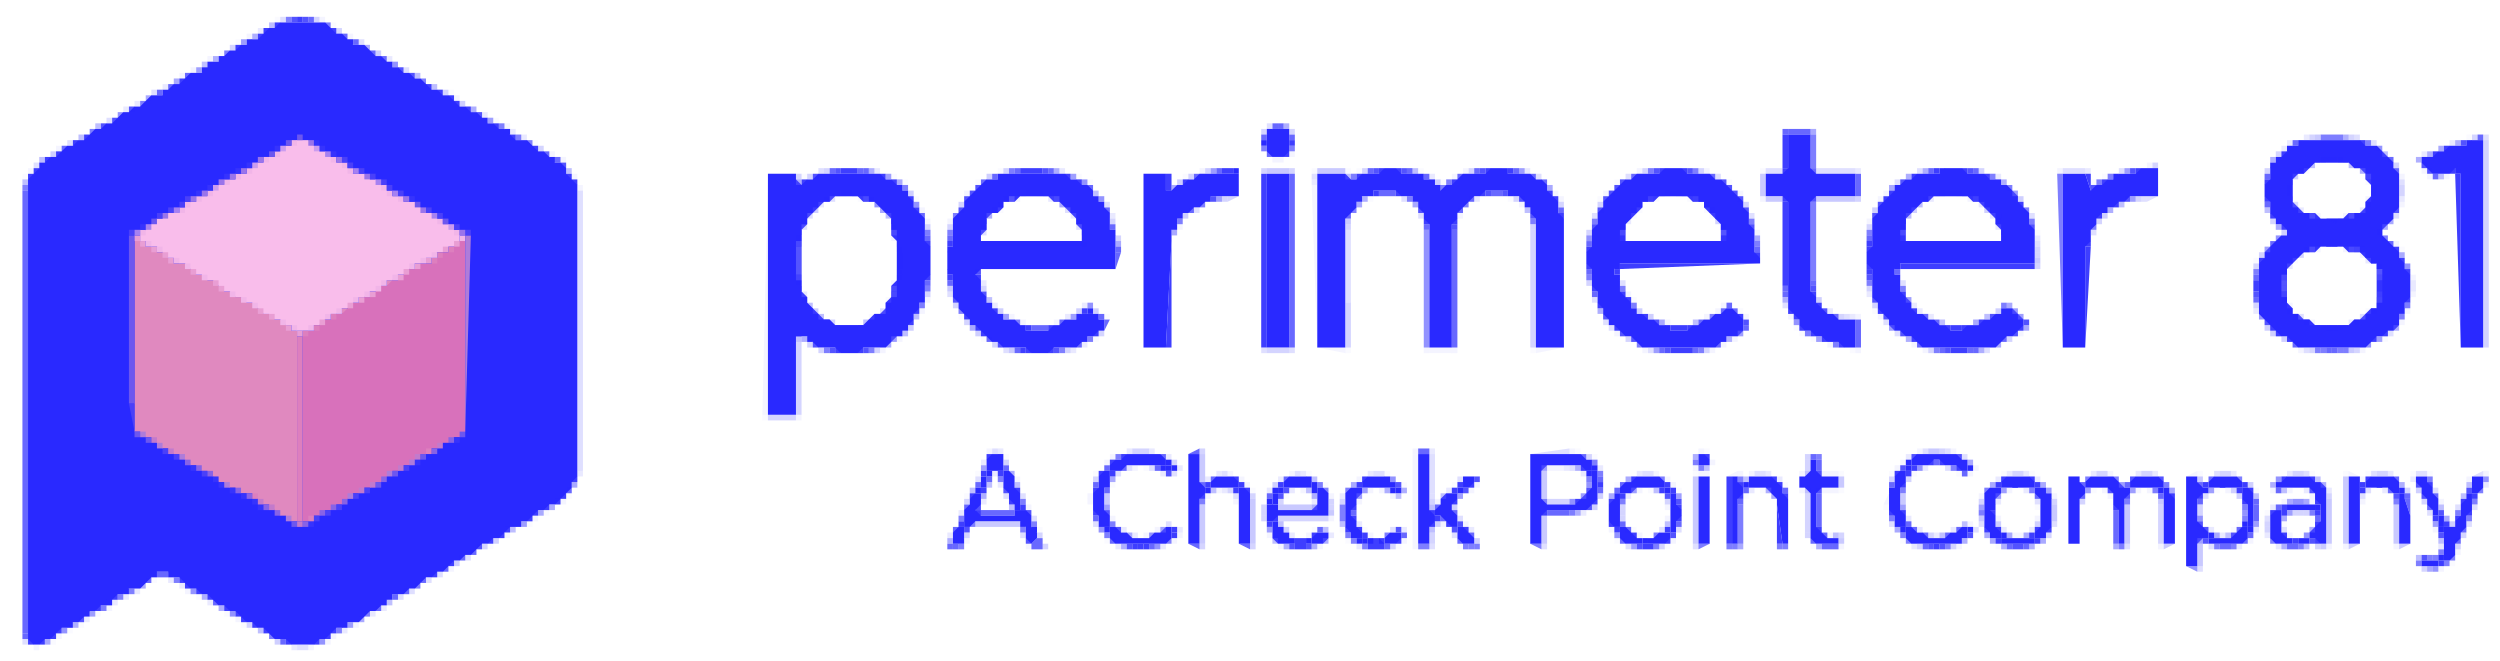 <svg version="1.2" xmlns="http://www.w3.org/2000/svg" viewBox="0 0 446 118" width="446" height="118">
	<title>Perimeter81_01T-Single-Page-482</title>
	<style>
		.s0 { fill: #2929ff } 
		.s1 { opacity: .9;fill: #2929ff } 
		.s2 { opacity: .1;fill: #9494ff } 
		.s3 { opacity: .7;fill: #2929ff } 
		.s4 { opacity: .4;fill: #9494ff } 
		.s5 { opacity: .3;fill: #9494ff } 
		.s6 { opacity: .6;fill: #2929ff } 
		.s7 { opacity: .8;fill: #2929ff } 
		.s8 { opacity: 1;fill: #2929ff } 
		.s9 { opacity: .2;fill: #9494ff } 
		.s10 { opacity: .1;fill: #c9c9ff } 
		.s11 { opacity: .5;fill: #2929ff } 
		.s12 { opacity: .4;fill: #5e5eff } 
		.s13 { opacity: .5;fill: #5e5eff } 
		.s14 { opacity: .6;fill: #5e5eff } 
		.s15 { opacity: .4;fill: #2929ff } 
		.s16 { opacity: .2;fill: #c9c9ff } 
		.s17 { opacity: .3;fill: #2929ff } 
		.s18 { opacity: .3;fill: #5e5eff } 
		.s19 { opacity: .2;fill: #2929ff } 
		.s20 { opacity: .1;fill: #2929ff } 
		.s21 { fill: #e089bf } 
		.s22 { fill: #f9bdeb } 
		.s23 { fill: #d871bb } 
		.s24 { opacity: .5;fill: #9494ff } 
		.s25 { fill: #f1b5e8 } 
		.s26 { fill: #6c57ef } 
		.s27 { fill: #dd7fbe } 
		.s28 { fill: #ae7cda } 
		.s29 { fill: #4a40f9 } 
		.s30 { fill: #3633fd } 
		.s31 { fill: #e99ed4 } 
		.s32 { fill: #8863e6 } 
		.s33 { fill: #9a74ea } 
		.s34 { fill: #c27acc } 
		.s35 { fill: #a681f1 } 
		.s36 { fill: #cb9cef } 
	</style>
	<g id="Background">
		<path id="Path 0" class="s0" d="m49 5l1-1h1 1 1 1 1 1 1 1l1 1 1 1h1l1 1 1 1h1 1l1 1 1 1h1l1 1 1 1h1l1 1h1l1 1h1l1 1 1 1h1l1 1h1l1 1 1 1h1l1 1h1l1 1 1 1h1l1 1h1l1 1 1 1h1 1l1 1 1 1h1l1 1 1 1h1l1 1v1l1 1 1 1v1 50 1l-1 1v1l-1 1-1 1-1 1h-1l-1 1h-1l-1 1-1 1h-1l-1 1h-1l-1 1-1 1h-1l-1 1h-1l-1 1-1 1h-1l-1 1h-1l-1 1-1 1h-1l-1 1h-1l-1 1-1 1h-1l-1 1h-1-1l-1 1-1 1-1 1h-1l-1 1-1 1h-1-1l-1 1h-1l-1 1-1 1h-1l-1 1h-1-2-1l-1-1h-1-1l-1-1-1-1h-1l-1-1h-1l-1-1-1-1h-1l-1-1h-1l-1-1-1-1h-1l-1-1h-1l-1-1-1-1h-1l-1-1h-2l-1 1-1 1-1 1h-1-1l-1 1h-1l-1 1-1 1h-1l-1 1h-1l-1 1-1 1h-1l-1 1h-1l-1 1-1 1h-1l-1 1h-1l-1-1v-1-79-1-1l1-1 1-1v-1h1l1-1h1l1-1 1-1h1l1-1h1l1-1 1-1h1l1-1h1l1-1 1-1h1l1-1h1l1-1 1-1h1 1l1-1 1-1h1l1-1 1-1h1 1l1-1v-1h1 1l1-1 1-1h1l1-1h1l1-1h1l1-1 1-1zm391 21l1-1h1 1v37h-4v-31l-1-1-1 1h-1-1-1l-1-1-1-1v-1h1 1l1-1h1l1-1h1 1zm-9 60v-1h2v1l1 1v1l1 1v1 1 1h-1v-1l-1-1v-1l-1-1v-1zm10 0v-1h2v1 1l-1 1h-1v-1zm-1 3v-1h1v1 1 1l-1 1v1 1l-1 1v1l-1 1v1 1l-1 1h-1v-1-1-1-1-1-1h1 1v-1l1-1v-1-1zm-5 4v-1h1v1 1h-1zm-3 8v-1h1 1 1v1h-1-1z"/>
		<path id="Path 1" fill-rule="evenodd" class="s1" d="m53 3h1v1h-1zm-6 2h1v1h-1zm-5 3h1v1h-1zm34 7h1v1h-1zm2 1h1v1h-1zm2 1h1v1h-1zm1 1h1v1h-1zm-66 6h1v1h-1zm-2 1h1v1h-1zm82 1h1v1h-1zm341 0h1v1h-1zm-426 1h1v1h-1zm424 0h1v1h-1zm-428 3h1v1h-1zm-1 1h1v1h-1zm434 31l-1-31h1zm-337-30h1v1h-1zm331 54h1v1h-1zm8 2h1v1h-1zm-5 5h1v1h-1z"/>
		<path id="Path 2" class="s2" d="m436 31h1v1h-1zm7 53h1v1h-1zm-343 5h1v1h-1zm334 5h1v1h-1zm-344 1h1v1h-1zm-57 10h1v1h-1zm-14 3h1v1h-1zm44 3h1v1h-1zm-53 2h1v1h-1zm49 0h1v1h-1zm-1 1h1v1h-1zm-3 1h1v1h-1z"/>
		<path id="Path 3" class="s3" d="m66 9h1v1h-1zm2 1h1v1h-1zm-38 5h1v1h-1zm-2 1h1v1h-1zm-17 10h1v1h-1zm423 5h1v1h-1zm-430 82v-79h1v79zm430-25h1v1h-1zm-406 15v-1h2v1z"/>
		<path id="Path 4" class="s4" d="m56 3h1v1h-1zm385 21h1v1h-1zm2 38v-37h1v37zm-357 35h1v1h-1zm352 0h1v1h-1zm-394 14h1v1h-1z"/>
		<path id="Path 5" class="s5" d="m103 84v-50h1v50zm328 1v-1h2v1zm10 0l2-1v1zm-8 6h1v1h-1zm-360 14h1v1h-1zm-2 1h1v1h-1zm-67 8h1v1h-1zm49 2v-1h2v1z"/>
		<path id="Path 6" class="s6" d="m58 4h1v1h-1zm-18 5h1v1h-1zm-15 9h1v1h-1zm67 6h1v1h-1zm2 1h1v1h-1zm-90 8h1v1h-1zm434 58h1v1h-1zm-3 7h1v1h-1zm-1 1h1v1h-1zm-3 1h1v1h-1zm-400 3h1v1h-1zm-8 2h1v1h-1zm-2 1h1v1h-1z"/>
		<path id="Path 7" class="s7" d="m52 3h1v1h-1zm2 0h1v1h-1zm17 9h1v1h-1zm2 1h1v1h-1zm-50 6h1v1h-1zm62 1h1v1h-1zm-65 1h1v1h-1zm-2 1h1v1h-1zm421 3h1v1h-1zm-339 4h1v1h-1zm340 58h1v1h-1zm-5 4h1v1h-1zm0 4h1v1h-1zm-3 4h1v1h-1z"/>
		<path id="Path 8" class="s1" d="m59 5h1v1h-1zm-13 1h1v1h-1zm-14 8h1v1h-1zm51 5h1v1h-1zm8 5h1v1h-1zm10 7h1v1h-1zm338 58h1v1h-1zm-5 3h1v1h-1zm4 0h1v1h-1zm-3 8h1v1h-1z"/>
		<path id="Path 9" class="s8" d="m44 7h1v1h-1zm18 0h1v1h-1zm-23 3h1v1h-1zm30 1h1v1h-1zm-33 1h1v1h-1zm-7 4h1v1h-1zm57 5h1v1h-1zm4 2h1v1h-1zm350 2h1v1h-1zm-342 3h1v1h-1zm337 66h1v1h-1zm0 5h1v1h-1z"/>
		<path id="Path 10" class="s9" d="m103 84h1v1h-1zm327 1h1v1h-1zm13 1h1v1h-1zm-8 11h1v1h-1zm-405 6h1v1h-1zm2 1h1v1h-1zm-8 1h1v1h-1zm-2 1h1v1h-1zm-2 1h1v1h-1zm48 1h1v1h-1zm-2 1h1v1h-1zm-5 3h1v1h-1zm-9 3h1v1h-1z"/>
		<path id="Path 11" class="s3" d="m55 3h1v1h-1zm8 4h1v1h-1zm-30 6h1v1h-1zm409 11h1v1h-1zm-345 3h1v1h-1zm2 1h1v1h-1zm-29 78h1v1h-1zm-66 7h1v1h-1z"/>
		<path id="Path 12" class="s2" d="m57 3h1v1h-1zm375 27h1v1h-1zm-337 62h1v1h-1zm343 6h1v1h-1zm-358 3h1v1h-1zm355 0h1v1h-1zm-393 9h1v1h-1zm-36 5h1v1h-1z"/>
		<path id="Path 13" class="s10" d="m49 3h1v1h-1zm-45 28h1v1h-1zm97 57h1v1h-1zm-7 5h1v1h-1zm-7 4h1v1h-1zm350 3h1v1h-1zm-402 6h1v1h-1zm-18 3h1v1h-1zm-3 2h1v1h-1zm29 0h1v1h-1z"/>
		<path id="Path 14" class="s6" d="m51 3h1v1h-1zm38 19h1v1h-1zm344 63h1v1h-1zm8 4h1v1h-1zm-1 3h1v1h-1zm-7 7h1v1h-1zm3 1h1v1h-1zm-418 8h1v1h-1zm42 4h1v1h-1z"/>
		<path id="Path 15" class="s5" d="m50 3h1v1h-1zm393 21h1v1h-1zm-2 66h1v1h-1zm-1 3h1v1h-1zm-357 6h1v1h-1zm-5 3h1v1h-1zm-2 1h1v1h-1z"/>
		<path id="Path 16" class="s1" d="m49 4h1v1h-1zm39 18h1v1h-1zm-80 6h1v1h-1z"/>
		<path id="Path 17" class="s3" d="m61 6h1v1h-1zm-11 108h1v1h-1z"/>
		<path id="Path 18" class="s11" d="m443 85h1v1h-1zm-9 16h1v1h-1zm-400 4h1v1h-1zm7 4h1v1h-1zm-30 3h1v1h-1zm46 2h1v1h-1z"/>
		<path id="Path 19" class="s12" d="m435 31h1v1h-1zm-431 1h1v1h-1zm436 54h1v1h-1zm-5 4h1v1h-1zm-344 4h1v1h-1zm344 2h1v1h-1zm-389 16h1v1h-1z"/>
		<path id="Path 20" class="s13" d="m45 6h1v1h-1zm-7 4h1v1h-1zm400 15h1v1h-1zm-5 2h1v1h-1zm-335 63h1v1h-1zm-62 16h1v1h-1zm3 2h1v1h-1zm-26 3h1v1h-1z"/>
		<path id="Path 21" class="s14" d="m43 7h1v1h-1zm-8 5h1v1h-1zm52 9h1v1h-1zm6 72h1v1h-1zm341 0h1v1h-1zm-418 16h1v1h-1zm46 2h1v1h-1z"/>
		<path id="Path 22" class="s10" d="m97 91h1v1h-1zm-70 12h1v1h-1zm13 6h1v1h-1zm-28 3h1v1h-1zm-3 2h1v1h-1z"/>
		<path id="Path 23" class="s15" d="m102 86h1v1h-1zm-6 5h1v1h-1zm337 10h1v1h-1zm-425 13h1v1h-1z"/>
		<path id="Path 24" class="s4" d="m79 16h1v1h-1z"/>
		<path id="Path 25" class="s16" d="m433 31h1v1h-1z"/>
		<path id="Path 26" class="s17" d="m69 107h1v1h-1z"/>
		<path id="Path 27" class="s18" d="m431 87h1v1h-1zm-343 9h1v1h-1zm-7 4h1v1h-1zm-32 14h1v1h-1z"/>
		<path id="Path 28" class="s19" d="m432 89h1v1h-1zm7 6h1v1h-1zm-7 6h1v1h-1z"/>
		<path id="Path 29" class="s18" d="m437 93h1v1h-1z"/>
		<path id="Path 30" class="s20" d="m37 107h1v1h-1zm-22 3h1v1h-1z"/>
		<path id="Path 31" fill-rule="evenodd" class="s0" d="m226 24l1-1h3v4l-1 1h-2l-1-1zm93 6v-6h4v6l1 1h7v4h-7l-1 1v16l1 1v1l2 2h1l1 1h3v5h-2l-1-1h-2l-1-1h-1l-1-1h-1l-1-1v-1l-2-2v-19l-1-1h-3v-4h3zm91-4l1-1h10l1 1h2l3 3v1l1 1v6l-1 1v1l-2 2v1l3 3v1l1 1v1l1 1v4l-1 1v1l-1 1v2l-1 1h-1l-1 1h-1l-2 2h-12l-2-2h-1l-4-4v-9l1-1v-1l3-3h1v-1l-1-1h-1v-1l-1-1v-2l-1-1v-2l1-1v-2l1-1v-1h1l2-2zm1 5h-1l-1 1v4l2 2h2l1 1h4l1-1h2l1-1v-1l1-1v-2l-1-1v-1l-1-1h-1l-1-1h-6zm0 14l-3 3v6l1 1v1h1l1 1h1l1 1h6l1-1h1l2-2h1v-8h-1l-2-2h-2l-1-1h-4l-1 1zm-165-14l1-1h2l1 1h3l1 1h1l2 2 1-1h1l2-2h4l1-1h2l1 1h4l1 1h1l1 1v1l2 2v2l1 1v23h-5v-23l-1-1v-1l-2-2h-1l-1-1h-4l-1 1h-1l-3 3v1l-1 1v22h-4v-22l-1-1v-1l-1-1v-1l-1-1h-2l-1-1h-4l-1 1h-1l-1 1v1l-2 2v23h-5v-31h5l1 1h1l1-1zm50 0l1-1h3l1 1h4l1 1h1l4 4v1l1 1v2l1 1v4l1 1v1h-25l-1 1v1l1 1v2l2 2v1l1 1h1l1 1h1l1 1h1l1 1h3l1-1h1l1-1h1l1-1h1l1-1h1l2 2v2l-1 1h-2l-2 2h-13l-2-2h-1l-2-2h-1v-1l-1-1v-1l-1-1v-2l-1-1v-3l-1-1v-2l1-1v-3l1-1v-2l1-1v-1l4-4h1l1-1zm-3 5v1l-3 3v3h17v-3l-3-3v-1h-2l-1-1h-5l-1 1zm53-5l1-1h3l1 1h3l1 1h1l1 1h1l2 2v1l2 2v2l1 1v6h-24l-1 1v1l1 1v2l2 2v1l1 1h1l1 1h1l1 1h1l1 1h2l1-1h2l1-1h1l1-1h1l1-1h1l2 2v1l-2 2h-1l-2 2h-13l-2-2h-1l-1-1h-1l-1-1v-1l-2-2v-1l-1-1v-5l-1-1v-2l1-1v-5l1-1v-1l3-3v-1h1l1-1h1l1-1zm-3 5l-3 3v4h17v-2l-1-1v-1l-3-3h-1l-1-1h-6l-1 1zm38-5l1-1h3v5h-5l-1 1h-1l-1 1h-1l-2 2v1l-1 1v2l-1 1v18h-4v-31h4l1 3 1-1h1l1-1h1l1-1zm-244 43v-43h5v1l1 1 1-1h1l1-1h11l1 1h1l1 1h1v1l2 2v1l2 2v4l1 1v5l-1 1v3l-1 1v1l-1 1v1l-1 1v1h-1l-3 3h-4l-1 1h-3l-1-1h-3l-2-2h-2v14zm10-38l-3 3v1l-1 1v11l1 1v1l3 3h1l1 1h5l2-2h1l1-1v-1l1-1v-2l1-1v-7l-1-1v-3l-3-3h-2l-1-1h-4l-1 1zm31-4l1-1h11l1 1h1l1 1h1l1 1v1l1 1h1v1l1 1v3l1 1v6h-24l-1 1 1 1v2l1 1v1l3 3h2l2 2h4l1-1h1l1-1h2l1-1h2l1 1h1v2h-1l-1 1h-1l-2 2h-4l-1 1h-3l-1-1h-4l-1-1h-1l-3-3h-1v-1l-2-2v-1l-1-1v-4l-1-1v-3l1-1v-5l2-2v-1l4-4zm1 4v1l-1 1h-1l-1 1v2l-1 1v1h18v-2l-1-1v-1l-3-3h-1l-1-1h-5l-1 1zm25 26v-31h4v3h1l1-1h1l1-1h1l1-1h7v4h-5l-2 2h-1l-1 1h-1l-1 1v1l-1 1v2l-1 19zm22 0v-31h4v31zm-50 20l1-1h1l1 1v2h-3zm24 0l1-1h6l1 1v1h-7l-1 1h-2v-1l1-1zm12 15v-16h2v5l1 1v1l-1 1v8zm41 0v-16h2v10l1 1v1l-1 1v3zm20 0v-16h9l1 1h1v2h-1l-1-1h-6l-1 1v5l1 1h5l3-3v-3h1v5l-2 2h-7l-1 1v5zm30-16h1l1 1v1h-2zm38 1l1-1h7l1 1h1v2h-1l-1-1h-2l-1-1h-1l-1 1h-3zm-18 2v-2h1v2l1 1h3v2h-3l-1 1v6l2 2h2v1h-4l-1-1v-8l-1-1h-1v-2h1zm-115-1h1v1h-1zm132 0h1v1h-1zm-161 1h1l1 1v2l1 1v3h-1v-1l-1-1v-1l-1-1zm17 1l1-1h1v2l-1 1v4l1 1v2h-2v-2l-1-1v-3l1-1zm142 0l1-1h1v2l-1 1v4l1 1v2h-2v-2l-1-1v-3l1-1zm-163 0h1v2h-1zm41 1l1-1h3l1 1v1h-5zm13 0l1-1h3l1 1v1h-5zm14 0l1-1h3l1 1h1v1h-6zm18-1h2v1l-1 1h-1zm30 1l1-1h4l1 1v1h-5l-1 1h-2v-1l1-1zm12 11v-12h2v12zm6 0v-12h1v1l1 1v1l-1 1v8zm3-12h4l2 2v1l1 1v8h-1l-1-7v-1l-2-2h-3zm45 1l1-1h4l1 1v1h-6zm12 11v-12h2v1l1 1v1l-1 1v8zm3-11l1-1h4l2 2h1v1l-1 1v8h-1v-6l-1-1v-2l-1-1h-4zm8 0l1-1h4l1 1v1h-6zm10 15v-16h2v1l1 1h1v1h-1l-1 1v4l2 2v1h-1l-1 1v4zm4-15l1-1h4l1 1v1h-6zm13 0l1-1h4l1 1h1l1 1v10h-1l-1-1h-1v-1l2-2v-3l-1-1v-1l-1-1h-6v-1zm12 11v-12h2v12zm3-11l1-1h4l1 1v2h-1l-1-1h-4zm-201 1h1l1 1v9h-2zm14 0h1l1 1v4h-9l-1 1h-1v-3h1l1 1h6l1-1zm-7 0h1v1h-1zm12 1l1-1h2v1l-1 1v1l-1 1v1l1 1v1l1 1v1h-2v-1l-1-1zm9-1h1v1h-1zm11 0h1v1h-1zm37 0h1v1h-1zm57 1l1-1h2v1l-1 1v1l-1 1 1 1v2l1 1v1h-2v-1l-1-1zm9 0v-1h2v1l1 1v5l-1 1v1h-2v-1l1-1v-5zm23-1h1v1l1 1v8h-2zm14 0h1l1 1v6h-1v-4l-1-1zm-227 2l1-1h1v2l-1 1 1 1h6l1-1h1l1 1v2l1 1v1l-1 1-1-1v-2l-1-1h-8l-1 1h-1v-3l1-1zm54-1h1v2h-1zm30 1l1-1h2v1l-1 1v1l1 1v2h-1l-2-2h-1v-1l1-1zm31 0v-1h1v6h-1l-1-1v-3zm10-1h1v2l1 1v1l-1 1v2h-1zm130 0h1v1l1 3v5h-2zm-20 3v-1h5v1zm-3 1l1-1h1v4l1 1h1v1h-3l-1-1zm-178 1h1v1l2 2h1v1h-3l-1-1zm-57 2l1-1h1v2l-1 1h-1zm28-1h1l1 1h1l1 1h3l1-1h1l1-1h1v2l-1 1h-9l-1-1zm62 0h1l2 2v1h-2l-1-1zm29 0h1l2 2h1v1h-3l-1-1zm51 0h1l1 1h1l1 1h3l1-1h1l1-1h1v2h-1l-1 1h-8l-1-1zm60 0h1v2l-1 1h-6v-1h4zm-166 2l1-1h2v1l-1 1h-2zm13 0l1-1h2v1l-1 1h-2zm48 0l1-1h2v1l-1 1h-3v-1zm-52 0h1v1h-1zm114 1v-1h6v1zm53 0v-1h2v1z"/>
		<path id="Path 32" class="s21" d="m24 72v-29h1l1 1h1l1 1h1l1 1 1 1h1 1l1 1 1 1h1l1 1h1l1 1 1 1h1l1 1h1l1 1h1l1 1 1 1h1l1 1h1l1 1 1 1h1v1 33h-1l-1-1h-1l-1-1-1-1h-1l-1-1-1-1h-1-1l-1-1h-1l-1-1h-1l-1-1-1-1h-1l-1-1h-1l-1-1-1-1h-1l-1-1h-1l-1-1-1-1h-1l-1-1h-1zm45-22h1v1h-1zm-8 5h1v1h-1z"/>
		<path id="Path 33" class="s22" d="m52 26l1-1h1 1l1 1 1 1h1l1 1 1 1h1l1 1 1 1h1 1l1 1h1l1 1 1 1 1 1h1l1 1h1 1l1 1 1 1h1l1 1 1 1h1l1 1 1 1v1l-1 1h-1l-1 1h-1l-1 1h-1l-1 1h-1l-1 1-1 1h-1l-1 1h-1l-1 1-1 1h-1l-1 1h-1l-1 1-1 1h-1l-1 1h-1l-1 1-1 1h-1l-1 1h-1-1l-1-1h-1l-1-1h-1l-1-1h-1l-1-1-1-1h-1l-1-1h-1l-1-1h-1l-1-1-1-1h-1l-1-1h-1l-1-1-1-1h-1l-1-1h-1l-1-1-1-1h-1l-1-1h-1v-1l1-1 1-1 1-1h1l1-1h1 1l1-1 1-1h1l1-1h1l1-1 1-1h1l1-1h1l1-1h1l1-1 1-1h1l1-1h1l1-1 1-1z"/>
		<path id="Path 34" class="s23" d="m81 44l1-1h1v34l-1 1h-1l-1 1h-1l-1 1h-1l-1 1h-1l-1 1-1 1h-1l-1 1h-1l-1 1-1 1h-1l-1 1h-1l-1 1h-1l-1 1-1 1h-1l-1 1h-1l-1 1h-1l-1 1h-1v-33l1-1h1l1-1 1-1h1l1-1h1l1-1 1-1h1l1-1h1l1-1 1-1h1l1-1h1l1-1 1-1h1l1-1h1 1l1-1 1-1h1z"/>
		<path id="Path 35" class="s1" d="m318 30v-6h1v6zm-88-5h1v1h-1zm-80 6v-1h3v1zm32 0v-1h4v1zm36 0v-1h2v1zm28-1h1v1h-1zm19 0h1v1h-1zm4 0h1v1h-1zm27 0h1v1h-1zm4 0h1v1h-1zm45 0h1v1h-1zm92 0h1v1h-1zm-229 4v-3h1v2 1zm165 0l-1-3h1v1 1zm-230-2h1v1h-1zm102 2h1v1h-1zm91 1h1v1h-1zm-18 16v-15h1v15zm42-15h1v1h-1zm-195 7h1v1h-1zm4 0h1v1h-1zm39 19l1-19v19zm125-19h1v1h-1zm-50 1h1v1h-1zm89 18v-18h1zm55-18h1v1h-1zm-114 1h1v1h-1zm90 1h1v1h-1zm25 0h1v1h-1zm-139 2v-1h25zm50 0v-1h24v1zm-51 0h1v1h-1zm45 0h1v1h-1zm-164 1h1v1h-1zm233 3v-2h1v2zm-113 0h1v1h-1zm1 1h1v1h-1zm34 1h1v1h-1zm17 1h1v1h-1zm-48 1h1v1h-1zm-110 2h1v1h-1zm4 0h1v1h-1zm111 1v-1h3v1zm50 0v-1h2v1zm-166 3h1v1h-1zm116 1v-1h4v1zm50 0v-1h3v1zm-172 18h1v1h-1zm165 2h1v1h-1zm-163 1h1v1h-1zm18 0h1v1h-1zm144 0h1v1h-1zm-120 1h1v1h-1zm23 0h1v1h-1zm65 12v-12h1v12zm8-12h1v1h-1zm-95 1h1v1h-1zm64 0h1v1h-1zm12 0h1v1h-1zm13 0h1v1h-1zm83 0h1v1h-1zm7 0h1v1h-1zm21 0h1v1h-1zm-240 1h1v1h-1zm78 0h1v1h-1zm39 0h1v1h-1zm103 0h1v1h-1zm-301 1h1v1h-1zm217 9v-7l1 7zm-222-6h1v1h-1zm79 0h1v1h-1zm165 0h1v1h-1zm16 0h1v1h-1zm85 0h1v1h-1zm-346 1h1v1h-1zm147 0h1v1h-1zm-70 1h1v1h-1zm71 1h1v1h-1zm82 0h1v1h-1zm-235 1h1v1h-1zm145 0h1v1h-1zm9 0h1v1h-1zm48 0h1v1h-1zm-60 2v-1h2v1 1h-2zm13 0l1-1h1l1 1v1h-3zm119-1h1v1h-1zm46 0h1v1h-1zm-207 1h1v1h-1zm2 0h1v1h-1zm89 1v-1h1 1v1zm52-1h1v1h-1zm-265 3h1v1h-1zm-3 2h1v1h-1zm-35 7h1v1h-1zm1 1h1v1h-1zm2 1h1v1h-1zm2 1h1v1h-1zm-38 1h1v1h-1zm-4 1h1v1h-1zm2 0h1v1h-1zm49 0h1v1h-1z"/>
		<path id="Path 36" fill-rule="evenodd" class="s2" d="m62 6h1v1h-1zm-28 6h1v1h-1zm-2 1h1v1h-1zm58 9h1v1h-1zm8 5h1v1h-1zm130 1h1v1h-1zm155 1h1v1h-1zm-169 1h1v1h-1zm78 0h1v1h-1zm12 0h1v1h-1zm63 0h1v1h-1zm-265 1h1v1h-1zm34 43l1-43v43zm123-43h1v1h-1zm-156 2h1v1h-1zm132 29l-1-29h1zm42-28h1v1h-1zm1 1h1v1h-1zm-18 3h1v1h-1zm-95 1h1v1h-1zm45 1h1v1h-1zm103 1h1v1h-1zm117 11h1v1h-1zm-265 1h1v1h-1zm264 2h1v1h-1zm-249 1h1v1h-1zm124 0h1v1h-1zm15 0h1v1h-1zm-131 1h1v1h-1zm240 0h1v1h-1zm-121 4h1v1h-1zm19 0h1v1h-1zm15 0h1v1h-1zm-101 2l-5-1h5zm15 0v-1h4v1zm19 0v-1h5zm31-1h1v1h-1zm38 0h1v1h-1zm78 0h1v1h-1zm-245 18h1v1h-1zm104 0h1v1h-1zm68 0h1v1h-1zm-150 1h1v1h-1zm54 16v-16h1v16zm87-15h1v1h-1zm-63 2v-1h3v1zm76-1h1v1h-1zm-133 1h1v1h-1zm11 0h1v1h-1zm73 1v-1h2v1zm5 0l2-1v1zm4-1h1v1h-1zm9 0h1v1h-1zm4 1v-1h3v1zm26-1h1v1h-1zm25 0h1v1h-1zm14 1l2-1v1zm29 0v-1l2 1zm-177 0h1v1h-1zm179 0h1v1h-1zm19 0h1v1h-1zm-218 1h1v1h-1zm-5 1h1v1h-1zm27 0h1v1h-1zm2 0h1v1h-1zm46 0h1v1h-1zm29 0h1v1h-1zm4 1v-1h3v1zm33-1h1v1h-1zm17 0h1v1h-1zm6 0h1v1h-1zm2 0h1v1h-1zm22 0h1v1h-1zm3 0h1v1h-1zm-171 1h1v1h-1zm99 2l1-2v2zm17-2h1v1h-1zm13 0h1v1h-1zm10 0h1v1h-1zm36 0h1v2h-1zm-218 1h1v1h-1zm48 0h1v1h-1zm14 0h1v1h-1zm41 1h1v1h-1zm-99 2h1v1h-1zm39 0h1v1h-1zm50 2h1v1h-1zm-61 1h1v1h-1zm7 0h1v1h-1zm93 0h1v1h-1zm-154 1h1v1h-1zm11 1h1v1h-1zm52 0h1v1h-1zm114 0h1v1h-1zm-145-66h5-1z"/>
		<path id="Path 37" fill-rule="evenodd" class="s3" d="m228 22h1v1h-1zm91 2v-1h4v1zm-94 0h1v1h-1zm5 0h1v1h-1zm-77 6h1v1h-1zm64 0h1v1h-1zm53 0h1v1h-1zm74 0h1v1h-1zm83 0h1v1h-1zm-250 1h1v1h-1zm36 0h1v1h-1zm47 0h1v1h-1zm13 0h1v1h-1zm58 4v-4h1v4zm-156-3h1v1h-1zm71 3v-1h3v1zm20 0v-1h2v1zm-7 27v-21h1v21zm-94-20h1v1h-1zm4 0h1v1h-1zm164 0h1v1h-1zm-20 2h1v1h-1zm-114 4v-3h1zm84 0h1v1h-1zm55 0h1v1h-1zm64 1h1v1h-1zm-237 1h1v1h-1zm153 1h1v1h-1zm-129 6h1v1h-1zm142 5v-5h1v5zm-147-3v-1h3v1zm167 3h1v1h-1zm65 0h1v1h-1zm-204 19l2-1v1zm41 0v-1h2v1zm29 0h1v1h-1zm41 0h1v1h-1zm1 3v-2h1v2zm21-2h1v1h-1zm-166 1h1v1h-1zm18 0h1v1h-1zm-21 2h1v1h-1zm109 0h1v1h-1zm-71 1h1v1h-1zm123 0h1v1h-1zm-26 1h1v1h-1zm13 7v-6h1v6zm106-2l-1-3h1zm-258-2h1v1h-1zm84 0h1v1h-1zm146 3v-3h1v3zm-227-1v-1h6v1zm66-1h1v1h-1zm18 0h1v1h-1zm17 1v-1h4v1zm101 5v-6h1v6zm36-5h1v1h-1zm-124 1h1v1h-1zm10 0h1v1h-1zm100 1h1v1h-1zm40 0h1v1h-1zm-92 1h1v1h-1zm-163 2l1-1h1v2h-2zm254-1h1v1h-1zm-268 1h1v1h-1zm35 0h1v1h-1zm9 1l-2-1h2zm9 0l-2-1h2zm102 0v-1h2v1zm71 0v-1h2v1zm12 0v-1h2v1zm-326 1h1v1h-1zm-44 8h1v1h-1zm29 1h1v1h-1z"/>
		<path id="Path 38" class="s4" d="m230 23h1v1h-1zm182 1h1v1h-1zm7 0h1v1h-1zm-13 3h1v1h-1zm21 2h1v1h-1zm-248 1h1v1h-1zm36 0h1v1h-1zm15 0h1v1h-1zm13 0h1v1h-1zm19 0h1v1h-1zm31 0h1v1h-1zm10 0h1v1h-1zm50 0h1v1h-1zm51 0h1v1h-1zm-262 1h1v1h-1zm70 0h1v1h-1zm216 4v-2h1v2zm-209 1v-1h2zm51-1h1v1h-1zm61 0h1v1h-1zm50 0h1v1h-1zm-210 1h1v1h-1zm114 0h1v1h-1zm26 0h1v1h-1zm94 3h1v1h-1zm-240 1h1v1h-1zm4 0h1v1h-1zm71 0h1v1h-1zm93 0h1v1h-1zm-60 22v-21h1v21zm90-18h1v1h-1zm-30 7h1v1h-1zm-168 1h1v1h-1zm75 10v-8h1v8zm88-6h1v1h-1zm-156 1h1v1h-1zm24 2h1v1h-1zm94 1h1v1h-1zm68 0h1v1h-1zm-216 14v-13h1v13zm4-12h1v1h-1zm10 0h1v1h-1zm70 1v-1h4v1zm78-1h1v1h-1zm40 0h1v1h-1zm76 0h1v1h-1zm-283 13v-1h5v1zm65 6v-1h3v1zm12-1h1v1h-1zm69 1h1v1h-1zm76 4v-1h2v1zm15 0v-1h2v1zm8 0v-1h2v1zm14 0v-1h2v1zm13 0v-1h2v1zm15 0v-1h2v1zm-229 0h1v1h-1zm145 0h1v1h-1zm-117 3h1v1h-1zm14 1h1v1h-1zm18 0h1v1h-1zm42 0h1v1h-1zm56 0h1v1h-1zm13 0h1v1h-1zm19 8v-7h1v7zm-96-6h1v1h-1zm103 0h1v1h-1zm17 1v-1h2v1zm-5 2h1v1h-1zm-149 3v-2h1v2zm110-2h1v1h-1zm-151 2h1v1h-1zm9 0h1v1h-1zm25 0h1v1h-1zm48 0h1v1h-1zm52 0h1v1h-1zm65 0h1v1h-1z"/>
		<path id="Path 39" class="s5" d="m64 7h1v1h-1zm8 5h1v1h-1zm-53 9h1v1h-1zm401 3h1v1h-1zm3 1h1v1h-1zm-277 5h1v1h-1zm169 1v-1h3v1zm9 0v-1h7v1zm44 0v-1h4v1zm10-1h1v1h-1zm-144 1h1v1h-1zm194 1h1v1h-1zm-178 3h1v1h-1zm133 1v-1h2zm-186 0h1v1h-1zm16 1h1v1h-1zm40 1h1v1h-1zm-13 16v-13h1v13zm133-13h1v1h-1zm-84 9h1v1h-1zm50 0h1v1h-1zm-170 2h1v1h-1zm160 4h1v1h-1zm7 1h1v1h-1zm2 2h1v1h-1zm-159 3h1v1h-1zm51 0h1v1h-1zm124 0h1v1h-1zm-177 18h1v1h-1zm96 1l7-1v1zm-18 7v-7h1v7zm95-7h1v1h-1zm-70 2h1v1h-1zm67 0h1v1h-1zm-138 1h1v1h-1zm9 0h1v1h-1zm13 0h1v1h-1zm14 1v-1h2v1zm48 0v-1h2v1zm20-1h1v1h-1zm82 0h1v1h-1zm16 0h1v1h-1zm-18 4h1v1h-1zm-30 1h1v1h-1zm75 1h1v1h-1zm-86 4h1v1h-1zm55 0h1v1h-1zm-148 1h1v1h-1zm-4 2h1v1h-1zm35 0h1v1h-1zm104 0h1v1h-1zm-2 4h1v1h-1z"/>
		<path id="Path 40" fill-rule="evenodd" class="s6" d="m323 30v-6h1v6zm91-5v-1h4v1zm-189 1h1v1h-1zm5 0h1v1h-1zm64 4h1v1h-1zm-53 1h1v1h-1zm114 0h1v1h-1zm13 31l-1-31h1zm8-31h1v1h-1zm-119 2h1v1h-1zm101 0h1v1h-1zm-107 2h1v1h-1zm72 15v-14h1v14zm38-13h1v1h-1zm-191 1h1v1h-1zm40 1h1v1h-1zm-45 2h1v1h-1zm4 0h1v1h-1zm144 2h1v1h-1zm89 5h1v1h-1zm-238 6h1v1h-1zm127 0h1v1h-1zm138 0h1v1h-1zm-124 2h1v1h-1zm123 0h1v1h-1zm-247 1h1v1h-1zm13 3h1v1h-1zm-47 2h1v1h-1zm8 0h1v1h-1zm34 0h1v1h-1zm225 0h1v1h-1zm3 0h1v1h-1zm-132 22h1v1h-1zm11 1h1v1h-1zm14 0h1v1h-1zm89 0h1v1h-1zm-13 1h1v1h-1zm-150 1h1v1h-1zm4 0h1v1h-1zm99 0h1v1h-1zm15 0h1v1h-1zm8 0h1v1h-1zm-180 2h1v1h-1zm32 0h1v1h-1zm61 0h1v1h-1zm14 0h1v1h-1zm-50 4v-3h1v3zm71 4v-7h1v7zm-30-6h1v1h-1zm73 0h1v1h-1zm59 0h1v1h-1zm-75 1h1v1h-1zm63 0h1v1h-1zm-216 1h1v1h-1zm14 0h1v1h-1zm-16 1h1v1h-1zm15 1h1v1h-1zm50 0h1v1h-1zm-6 1h1v1h-1zm2 1h1v1h-1zm10 1v-1h2v1zm9-1h1v1h-1zm13 1l-2-1h2zm20-1h1v1h-1zm8 1v-1h2zm6-1h1v1h-1zm9 0h1v1h-1zm29 0h1v1h-1zm31 0h1v1h-1zm17 0h1v1h-1zm15 0h1v1h-1zm27 2h1v1h-1zm-372 10h1v1h-1z"/>
		<path id="Path 41" class="s7" d="m432 29h1v1h-1zm-283 1h1v1h-1zm37 0h1v1h-1zm59 0h1v1h-1zm5 0h1v1h-1zm14 0h1v1h-1zm31 0h1v1h-1zm6 0h1v1h-1zm50 0h1v1h-1zm29 0h1v1h-1zm53 0h1v1h-1zm-288 1h1v1h-1zm144 1h1v1h-1zm18 0h1v1h-1zm32 0h1v1h-1zm-165 1h1v1h-1zm114 0h1v1h-1zm20 0h1v1h-1zm65 0h1v1h-1zm-200 1h1v1h-1zm92 0h1v1h-1zm3 0h1v1h-1zm19 0h1v1h-1zm22 0h1v1h-1zm-137 1h1v1h-1zm44 0h1v1h-1zm70 0h1v1h-1zm24 0h1v1h-1zm25 1h1v1h-1zm-164 1h1v1h-1zm114 0h1v1h-1zm26 0h1v1h-1zm23 1h1v1h-1zm-75 2h1v1h-1zm25 0h1v1h-1zm28 0h1v1h-1zm50 0h1v1h-1zm-29 9h1v1h-1zm-10 2h1v1h-1zm-148 1h1v1h-1zm227 0h1v1h-1zm-77 3h1v1h-1zm30 1h1v1h-1zm-60 1h1v1h-1zm16 0h1v1h-1zm50 0h1v1h-1zm-213 5h1v1h-1zm6 0h1v1h-1zm34 0h1v1h-1zm109 0h1v1h-1zm50 0h1v1h-1zm-6 19h1v1h-1zm8 0h1v1h-1zm-10 2h1v1h-1zm-131 1h1v1h-1zm116 0h1v1h-1zm-61 1h1v1h-1zm117 0h1v1h-1zm5 0h1v1h-1zm-136 1h1v1h-1zm182 0h1v1h-1zm-202 1h1v1h-1zm32 0h1v1h-1zm22 0h1v1h-1zm-55 1h1v1h-1zm69 0h1v1h-1zm130 0h1v1h-1zm5 0h1v1h-1zm-133 1h1v1h-1zm-116 2h1v1h-1zm14 0h1v1h-1zm63 2h1v1h-1zm132 0h1v1h-1zm-220 1h1v1h-1zm27 0h1v1h-1zm50 0h1v1h-1zm10 0h1v1h-1zm134 0h1v1h-1zm-95 1h1v1h-1zm53 0h1v1h-1zm47 0h1v1h-1zm-5 1h1v1h-1zm19 0h1v1h-1zm-327 1h1v1h-1zm116 0h1v1h-1zm29 0h1v1h-1zm3 0h1v1h-1zm59 0h1v1h-1zm52 0h1v1h-1zm2 0h1v1h-1zm13 1v-1h2v1zm-345 12h1v1h-1z"/>
		<path id="Path 42" class="s24" d="m413 24h1v1h-1zm-187 7v-1h4v1zm9 0v-1h5v1zm79 4v-4h1v4zm1 1v-1h3v1zm9 0v-1h7v1zm-84 3h1v1h-1zm123 7h1v1h-1zm-194 5h1v1h-1zm11 11h1v1h-1zm239 0h1v1h-1zm-75 19v-1h2v1zm-130 5v-5h1v4 1zm61 3v-5h1v5zm27 8v-12h1v12zm26-10v-2h1v2zm64-2h1v1h-1zm26 12v-12h1v12zm-221-7v-2h1v2zm142 0v-2h1v2zm-116 7v-8h1v8zm162-8h1v1h-1zm30 8v-8h1v8zm-201 0v-7h1v7zm14-6v-1h1 5v1zm138 2v-3h1v3zm13 4v-7h1v7zm48 0v-7h1v7zm-190-6h1v1h-1zm38 6v-5h1v5zm78-5h1v1h-1zm-179 2v-1h8v1zm154 2h1v1h-1zm58 2v-1h2zm6 3v-4h1v4zm22-4h1v1h-1zm5 1v-1h2zm9 0v-1h2z"/>
		<path id="Path 43" class="s1" d="m421 25h1v1h-1zm-264 6h1v1h-1zm33 0h1v1h-1zm35 31v-31h1v31zm17-31h1v1h-1zm99 0h1v1h-1zm13 0h1v1h-1zm-95 1h1v1h-1zm116 0h1v1h-1zm-38 2h1v1h-1zm-60 1h1v1h-1zm152 13h1v1h-1zm-255 1h1v1h-1zm149 3h1v1h-1zm-22 6h1v1h-1zm46 0h1v1h-1zm-172 26h1v1h-1zm-73 1h1v1h-1zm255 0h1v1h-1zm5 0h1v1h-1zm45 0h1v1h-1zm5 0h1v1h-1zm10 0h1v1h-1zm-194 1h1v1h-1zm14 0h1v1h-1zm114 0h1v1h-1zm7 0h1v1h-1zm-168 1h1v1h-1zm27 0h1v1h-1zm177 0h1v1h-1zm-226 1h1v1h-1zm116 0h1v1h-1zm29 0h1v1h-1zm69 0h1v1h-1zm-288 1h1v1h-1zm188 0h1v1h-1zm-190 1h1v1h-1zm85 0h1v1h-1zm117 0h1v1h-1zm108 1v-1h1v1 1h-1zm-152 0h1v1h-1zm158 0h1v1h-1zm-323 3h1v1h-1zm198 0h1v1h-1zm9 0h1v1h-1zm-88 1h1v1h-1zm153 0h1v1h-1zm-116 1h1v1h-1zm-43 1h1v1h-1zm-171 6h1v1h-1zm1 1h1v1h-1zm-13 2h1v1h-1zm17 0h1v1h-1zm-20 2h1v1h-1zm23 0h1v1h-1zm19 4h1v1h-1zm-1 1h1v1h-1zm-7 1h1v1h-1z"/>
		<path id="Path 44" class="s8" d="m226 23h1v1h-1zm-1 2h1v1h-1zm185 0h1v1h-1zm-2 1h1v1h-1zm-3 3h1v1h-1zm-185 1h1v1h-1zm48 0h1v1h-1zm78 0h1v1h-1zm92 0h1v1h-1zm-260 1h1v1h-1zm75 0h1v1h-1zm124 0h1v1h-1zm-122 1h1v1h-1zm101 0h1v1h-1zm-100 1h1v1h-1zm-95 1h1v1h-1zm34 1h1v1h-1zm3 6h1v1h-1zm-29 3h1v1h-1zm119 5h1v1h-1zm50 0h1v1h-1zm-162 5h1v1h-1zm18 1h1v1h-1zm97 0h1v1h-1zm66 0h1v1h-1zm-179 1h1v1h-1zm14 0h1v1h-1zm3 0h1v1h-1zm-13 2h1v1h-1zm115 0h1v1h-1zm-119 23h1v1h-1zm30 1h1v1h-1zm132 0h1v1h-1zm-133 1h1v1h-1zm2 0h1v1h-1zm75 0h1v1h-1zm67 0h1v1h-1zm-175 1h1v1h-1zm107 0h1v1h-1zm-50 1h1v1h-1zm14 0h1v1h-1zm-13 2v-1h1v1 1h-1zm77-1h1v1h-1zm-137 1h1v1h-1zm41 0h1v1h-1zm12 0h1v1h-1zm21 0h1v1h-1zm89 0h1v1h-1zm48 0h1v1h-1zm43 0h1v1h-1zm-63 1h1v1h-1zm-139 1h1v1h-1zm1 1h1v1h-1zm186 0h1v1h-1zm-232 1h1v1h-1zm-89 2h1v1h-1zm308 0h1v1h-1zm-216 1h1v1h-1zm13 0h1v1h-1zm31 0h1v1h-1zm111 0h1v1h-1zm12 0h1v1h-1zm50 0h1v1h-1zm-172 1h1v1h-1zm128 0h1v1h-1zm37 0h1v1h-1zm-161 1h1v1h-1zm9 0h1v1h-1zm2 0h1v1h-1zm49 0h1v1h-1zm-266 6h1v1h-1zm3 0h1v1h-1zm-8 3h1v1h-1zm47 1h1v1h-1zm-50 1h1v1h-1zm49 0h1v1h-1zm-53 2h1v1h-1zm-3 2h1v1h-1zm49 0h1v1h-1z"/>
		<path id="Path 45" class="s9" d="m46 5h1v1h-1zm23 5h1v1h-1zm-40 5h1v1h-1zm-5 3h1v1h-1zm-2 1h1v1h-1zm69 4h1v1h-1zm2 1h1v1h-1zm318 0h1v1h-1zm-3 1h1v1h-1zm29 0h1v1h-1zm-30 1h1v1h-1zm25 1h1v1h-1zm-276 3h1v1h-1zm33 0h1v1h-1zm83 0h1v1h-1zm59 0h1v1h-1zm41 0h1v1h-1zm-117 1h1v1h-1zm101 0h1v1h-1zm-122 1h1v1h-1zm29 3h1v1h-1zm165 0h1v1h-1zm-230 3h1v1h-1zm165 4h1v1h-1zm-188 8h1v1h-1zm255 2v-2h1v2zm-97 0h1v1h-1zm8 2h1v1h-1zm-15 1h1v1h-1zm16 0h1v1h-1zm60 0h1v1h-1zm-212 1h1v1h-1zm140 0h1v1h-1zm14 0h1v1h-1zm-153 6h1v1h-1zm-13 18h1v1h-1zm23 0h1v1h-1zm4 0h1v1h-1zm50 0h1v1h-1zm-47 1h1v1h-1zm132 0h1v1h-1zm-165 1h1v1h-1zm35 1h1v1h-1zm69 0h1v1h-1zm6 0h1v1h-1zm58 0h1v1h-1zm-166 1h1v1h-1zm30 0h1v1h-1zm10 0h1v1h-1zm15 0h1v1h-1zm12 0h1v1h-1zm38 0h1v1h-1zm10 0h1v1h-1zm23 0h1v1h-1zm43 0h1v1h-1zm3 0h1v1h-1zm12 0h1v1h-1zm8 0h1v1h-1zm3 0h1v1h-1zm14 0h1v1h-1zm10 0h1v1h-1zm18 0h1v1h-1zm-109 1h1v1h-1zm39 0h1v1h-1zm7 0h1v1h-1zm-185 1h1v1h-1zm40 1h1v1h-1zm8 0h1v1h-1zm4 0h1v1h-1zm28 0h1v1h-1zm54 0h1v1h-1zm49 0h1v1h-1zm50 0h1v1h-1zm4 0h1v1h-1zm10 0h1v1h-1zm-186 1h1v1h-1zm51 0h1v1h-1zm-115 1h1v1h-1zm59 0h1v1h-1zm122 0h1v1h-1zm49 1h1v1h-1zm-234 1h1v1h-1zm111 0h1v1h-1zm58 1h1v1h-1zm-98 1h1v1h-1zm-42 1h1v1h-1zm10 0h1v1h-1zm40 0h1v1h-1zm12 0h1v1h-1zm80 0h1v1h-1zm6 0h1v1h-1zm54 0h1v1h-1zm-233 1h1v1h-1zm61 0h1v1h-1zm7 0h1v1h-1zm167 0h1v1h-1zm-205 2h1v1h-1zm8 0h1v1h-1zm35 0h1v1h-1zm99 0h1v1h-1zm58 0h1v1h-1zm7 0h1v1h-1z"/>
		<path id="Path 46" class="s3" d="m227 22h1v1h-1zm91 1h1v1h-1zm91 2h1v1h-1zm17 3h1v1h-1zm-278 2h1v1h-1zm6 0h1v1h-1zm90 0h1v1h-1zm7 0h1v1h-1zm12 0h1v1h-1zm89 0h1v1h-1zm-98 1h1v1h-1zm37 0h1v1h-1zm14 0h1v1h-1zm-30 1h1v1h-1zm-81 1h1v1h-1zm3 4h1v1h-1zm81 0h1v1h-1zm-24 3h1v1h-1zm29 3h1v1h-1zm122 0h1v1h-1zm-236 7h1v1h-1zm154 0h1v1h-1zm-39 2h1v1h-1zm34 0h1v1h-1zm84 1h1v1h-1zm-94 1h1v1h-1zm1 1h1v1h-1zm-113 1h1v1h-1zm1 3v-2h1zm106-2h1v1h-1zm42 0h1v1h-1zm-34 1h1v1h-1zm-130 4h1v1h-1zm171 0h1v1h-1zm-146 21h1v1h-1zm144 1h1v1h-1zm-121 1h1v1h-1zm198 0h1v1h-1zm-253 1h1v1h-1zm21 0h1v1h-1zm94 0h1v1h-1zm82 0h1v1h-1zm8 0h1v1h-1zm-278 1h1v1h-1zm96 0h1v1h-1zm91 0h1v1h-1zm30 0h1v1h-1zm67 1h1v1h-1zm44 0h1v1h-1zm-119 1h1v1h-1zm82 0h1v1h-1zm10 0h1v1h-1zm4 1h1v1h-1zm-211 2h1v1h-1zm-25 2h1v1h-1zm65 0h1v1h-1zm90 1h1v1h-1zm-156 2h1v1h-1zm78 0h1v1h-1zm80 0h1v1h-1zm16 0h1v1h-1zm18 0h1v1h-1zm-282 4h1v1h-1zm-53 2h1v1h-1zm46 2h1v1h-1z"/>
		<path id="Path 47" class="s2" d="m44 6h1v1h-1zm-7 4h1v1h-1zm44 7h1v1h-1zm-71 9h1v1h-1zm217 2h1v1h-1zm-222 2h1v1h-1zm256 0h1v1h-1zm167 1h1v1h-1zm-93 4h1v1h-1zm-64 1h1v1h-1zm157 0h1v1h-1zm-264 1h1v1h-1zm5 2h1v1h-1zm164 0h1v1h-1zm97 10h1v1h-1zm-140 3h1v1h-1zm17 2h1v1h-1zm-143 1h1v1h-1zm142 0h1v1h-1zm25 1h1v1h-1zm4 0h1v1h-1zm-153 1h1v1h-1zm115 0h1v1h-1zm-137 3h1v1h-1zm149 0h1v1h-1zm-152 2h1v1h-1zm97 0h1v1h-1zm5 0h1v1h-1zm34 0h1v1h-1zm38 0h1v1h-1zm79 0h1v1h-1zm-158 18h1v1h-1zm51 0h1v1h-1zm39 0h1v1h-1zm-145 2h1v1h-1zm108 0h1v1h-1zm-103 1h1v1h-1zm136 0h1v1h-1zm-43 1h1v1h-1zm15 0h1v1h-1zm-129 1h1v1h-1zm40 0h1v1h-1zm76 0h1v1h-1zm-65 2h1v1h-1zm165 0h1v1h-1zm-203 1h1v1h-1zm21 0h1v1h-1zm33 0h1v1h-1zm-28 1h1v1h-1zm187 0h1v1h-1zm14 0h1v1h-1zm14 0h1v1h-1zm-252 1h1v1h-1zm78 3h1v1h-1zm90 0h1v1h-1zm-145 1h1v1h-1zm-2 1h1v1h-1zm6 0h1v1h-1zm34 0h1v1h-1zm115 1v-1h2v1zm-150 0h1v1h-1zm19 1h1v1h-1zm24 0h1v1h-1z"/>
		<path id="Path 48" class="s10" d="m42 7h1v1h-1zm38 9h1v1h-1zm8 5h1v1h-1zm352 3h1v1h-1zm-198 6h1v1h-1zm-99 1h1v1h-1zm16 0h1v1h-1zm33 0h1v1h-1zm19 0h1v1h-1zm-50 1h1v1h-1zm33 0h1v1h-1zm63 0h1v1h-1zm-13 3h1v1h-1zm25 0h1v1h-1zm16 0h1v1h-1zm78 6h1v1h-1zm65 3h1v1h-1zm-26 2h1v1h-1zm-68 9h1v1h-1zm-163 1h1v1h-1zm149 2h1v1h-1zm-145 2h1v1h-1zm20 0h1v1h-1zm230 0h1v1h-1zm-185 2h1v1h-1zm33 0h1v1h-1zm57 0h1v1h-1zm-194 12h1v1h-1zm145 6h1v1h-1zm23 0h1v1h-1zm-20 1h1v1h-1zm-80 2h1v1h-1zm-30 1h1v1h-1zm21 0h1v1h-1zm38 0h1v1h-1zm14 0h1v1h-1zm55 0h1v1h-1zm26 0h1v1h-1zm29 0h1v1h-1zm5 0h1v1h-1zm30 0h1v1h-1zm20 0h1v1h-1zm6 0h1v1h-1zm12 0h1v1h-1zm-232 2h1v1h-1zm38 0h1v1h-1zm52 0h1v1h-1zm6 1h1v1h-1zm5 0h1v1h-1zm15 0h1v1h-1zm14 0h1v1h-1zm45 0h1v1h-1zm22 0h1v1h-1zm7 0h1v1h-1zm-173 1h1v1h-1zm82 0h1v1h-1zm25 2h1v1h-1zm27 0h1v1h-1zm41 1h1v1h-1zm3 2h1v1h-1zm-210 3h1v1h-1zm91 0h1v1h-1zm51 0h1v1h-1zm-90 1h1v1h-1zm11 0h1v1h-1zm37 0h1v1h-1zm26 0h1v1h-1zm33 0h1v1h-1zm7 0h1v1h-1z"/>
		<path id="Path 49" class="s6" d="m75 14h1v1h-1zm-59 9h1v1h-1zm406 2h1v1h-1zm-242 5h1v1h-1zm122 0h1v1h-1zm-44 2h1v1h-1zm116 0h1v1h-1zm-213 1h1v1h-1zm112 6h1v1h-1zm11 0h1v1h-1zm28 0h1v1h-1zm50 0h1v1h-1zm-29 2h1v1h-1zm92 1h1v1h-1zm-142 7h1v1h-1zm50 1h1v1h-1zm-168 1h1v1h-1zm124 0h1v1h-1zm50 0h1v1h-1zm18 3h1v1h-1zm-35 5h1v1h-1zm5 2h1v1h-1zm-24 1h1v1h-1zm42 0h1v1h-1zm68 0h1v1h-1zm5 0h1v1h-1zm-219 19h1v1h-1zm125 0h1v1h-1zm-40 1h1v1h-1zm18 0h1v1h-1zm1 1h1v1h-1zm45 0h1v1h-1zm-170 2h1v1h-1zm105 0h1v1h-1zm89 0h1v1h-1zm5 0h1v1h-1zm-142 1h1v1h-1zm149 1h1v1h-1zm58 0h1v1h-1zm-63 2h1v1h-1zm48 0h1v1h-1zm-27 1h1v1h-1zm-229 2h1v1h-1zm69 3h1v1h-1zm99 0h1v1h-1zm-168 2h1v1h-1zm90 0h1v1h-1zm2 0h1v1h-1zm45 0h1v1h-1zm9 0h1v1h-1zm81 0h1v1h-1zm-324 7h1v1h-1zm-26 9h1v1h-1z"/>
		<path id="Path 50" class="s5" d="m27 16h1v1h-1zm199 6h1v1h-1zm-214 3h1v1h-1zm-6 4h1v1h-1zm336 1h1v1h-1zm-68 1h1v1h-1zm16 0h1v1h-1zm16 0h1v1h-1zm32 1h1v1h-1zm44 3h1v1h-1zm-98 3h1v1h-1zm28 0h1v1h-1zm50 0h1v1h-1zm65 0h1v1h-1zm-64 5h1v1h-1zm-79 10h1v1h-1zm34 1h1v1h-1zm-32 3h1v1h-1zm1 1h1v1h-1zm139 1h1v1h-1zm-201 3h1v1h-1zm69 0h1v1h-1zm117 0h1v1h-1zm-68 18h1v1h-1zm4 0h1v1h-1zm-146 3h1v1h-1zm4 0h1v1h-1zm-6 1h1v1h-1zm115 0h1v1h-1zm109 0h1v1h-1zm-249 1h1v1h-1zm86 0h1v1h-1zm162 2h1v1h-1zm12 0h1v1h-1zm-255 1h1v1h-1zm3 0h1v1h-1zm38 0h1v1h-1zm35 0h1v1h-1zm166 0h1v1h-1zm-237 4h1v1h-1zm76 0h1v1h-1zm144 0h1v1h-1zm-209 1h1v1h-1zm13 0h1v1h-1zm129 0h1v1h-1zm16 0h1v1h-1zm13 0h1v1h-1zm-118 1h1v1h-1zm51 0h1v1h-1zm-117 1h1v1h-1zm93 2h1v1h-1zm27 0h1v1h-1zm77 0h1v1h-1z"/>
		<path id="Path 51" class="s1" d="m407 27h1v1h-1zm-158 3h1v1h-1zm69 0h1v1h-1zm32 0h1v1h-1zm31 0h1v1h-1zm-222 2h1v1h-1zm33 0h1v1h-1zm19 0h1v1h-1zm193 0h1v1h-1zm-128 2h1v1h-1zm-114 1h1v1h-1zm1 2h1v1h-1zm115 1h1v1h-1zm55 6h1v1h-1zm6 8h1v1h-1zm-162 3h1v1h-1zm16 0h1v1h-1zm117 1h1v1h-1zm43 1h1v1h-1zm-3 1h1v1h-1zm-150 23h1v1h-1zm104 0h1v1h-1zm-106 1h1v1h-1zm0 2h1v1h-1zm140 0h1v1h-1zm-47 1h1v1h-1zm-76 1h1v1h-1zm45 0h1v1h-1zm57 0h1v1h-1zm-142 1h1v1h-1zm45 0h1v1h-1zm76 0h1v1h-1zm125 0h1v1h-1zm-140 2h1v1h-1zm124 2h1v1h-1zm-149 1h1v1h-1zm-30 1h1v1h-1zm187 0h1v1h-1zm-204 1h1v1h-1zm52 0h1v1h-1zm95 0h1v1h-1zm7 0h1v1h-1zm74 0h1v1h-1zm-30 1h1v1h-1zm-320 1h1v1h-1zm269 0h1v1h-1zm-321 9h1v1h-1zm-25 7h1v1h-1z"/>
		<path id="Path 52" class="s3" d="m181 30h1v1h-1zm6 0h1v1h-1zm136 0h1v1h-1zm-93 32v-31h1v31zm174-31h1v1h-1zm0 5h1v1h-1zm-240 2h1v1h-1zm34 2h1v1h-1zm228 3h1v1h-1zm-227 1h1v1h-1zm108 11h1v1h-1zm20 1h1v1h-1zm16 0h1v1h-1zm-47 6h1v1h-1zm6 0h1v1h-1zm44 0h1v1h-1zm69 0h1v1h-1zm-208 19h1v1h-1zm9 4h1v1h-1zm178 0h1v1h-1zm-2 1h1v1h-1zm-107 1h1v1h-1zm121 0h1v1h-1zm-180 1h1v1h-1zm207 2h1v1h-1zm-93 3h1v1h-1zm-50 1h1v1h-1zm51 0h1v1h-1zm8 0h1v1h-1zm-99 1h1v1h-1zm12 0h1v1h-1zm81 0h1v1h-1zm58 0h1v1h-1zm-43 2h1v1h-1zm-274 1h1v1h-1zm-9 5h1v1h-1z"/>
		<path id="Path 53" fill-rule="evenodd" class="s11" d="m70 11h1v1h-1zm-49 9h1v1h-1zm403 6h1v1h-1zm-231 6h1v1h-1zm3 3h1v1h-1zm-33 1h1v1h-1zm91 26v-21h1v21zm29-20h1v1h-1zm123 0h1v1h-1zm23 5h1v1h-1zm-235 7h1v1h-1zm126 3h1v1h-1zm22 26h1v1h-1zm-94 2h1v1h-1zm158 0h1v1h-1zm-123 1h1v1h-1zm-3 3h1v1h-1zm129 1v-1h2v1zm-9 1h1v1h-1zm-8 1h1v1h-1zm-196 2h1v1h-1zm9 1h1v1h-1zm83 0h1v1h-1zm-82 2h1v1h-1zm186 5l-2-1h2z"/>
		<path id="Path 54" class="s12" d="m48 4h1v1h-1zm26 9h1v1h-1zm3 2h1v1h-1zm-60 7h1v1h-1zm-3 2h1v1h-1zm411 3h1v1h-1zm-418 1h1v1h-1zm94 2h1v1h-1zm151 0h1v1h-1zm-12 1h1v1h-1zm-45 3h1v1h-1zm77 3h1v1h-1zm132 0h1v1h-1zm-228 16h1v1h-1zm-13 3h1v1h-1zm191 0h1v1h-1zm-193 3h1v1h-1zm-19 1h1v1h-1zm162 23h1v1h-1zm-128 3h1v1h-1zm5 0h1v1h-1zm35 1h1v1h-1zm17 0h1v1h-1zm62 0h1v1h-1zm112 0h1v1h-1zm-158 1h1v1h-1zm8 0h1v1h-1zm145 0h1v1h-1zm-147 2h1v1h-1zm-16 3h1v1h-1zm58 0h1v1h-1zm53 0h1v1h-1zm-114 1h1v1h-1zm19 0h1v1h-1zm156 3h1v1h-1zm20 2h1v1h-1z"/>
		<path id="Path 55" class="s13" d="m84 19h1v1h-1zm145 3h1v1h-1zm189 2h1v1h-1zm-13 4h1v1h-1zm26 0h1v1h-1zm-276 2h1v1h-1zm33 0h1v1h-1zm155 0h1v1h-1zm-3 1h1v1h-1zm-198 1h1v1h-1zm215 0h1v1h-1zm-114 3h1v1h-1zm133 2h1v1h-1zm-58 16h1v1h-1zm-33 2h1v1h-1zm-142 5h1v1h-1zm165 0h1v1h-1zm32 0h1v1h-1zm13 2h1v1h-1zm-51 19h1v1h-1zm-21 2h1v1h-1zm124 3h1v1h-1zm9 0h1v1h-1zm14 0h1v1h-1zm-181 1h1v1h-1zm3 0h1v1h-1zm-75 1h1v1h-1zm59 0h1v1h-1zm0 2h1v1h-1zm47 1h1v1h-1zm-112 5h1v1h-1zm181 0h1v1h-1zm-150 1h1v1h-1zm29 0h1v1h-1zm5 0h1v1h-1zm90 0h1v1h-1zm33 0h1v1h-1zm5 0h1v1h-1zm45 0h1v1h-1z"/>
		<path id="Path 56" class="s14" d="m216 30h1v1h-1zm55 0h1v1h-1zm108 0h1v1h-1zm-221 1h1v1h-1zm33 0h1v1h-1zm168 3h1v1h-1zm-142 1h1v1h-1zm163 0h1v1h-1zm24 9h1v1h-1zm-64 9h1v1h-1zm19 2h1v1h-1zm-180 1h1v1h-1zm12 0h1v1h-1zm169 0h1v1h-1zm-36 4h1v1h-1zm100 0h1v1h-1zm-129 2h1v1h-1zm-120 21h1v1h-1zm203 3h1v1h-1zm-135 1h1v1h-1zm114 0h1v1h-1zm8 0h1v1h-1zm7 0h1v1h-1zm8 0h1v1h-1zm14 0h1v1h-1zm-134 1h1v1h-1zm39 0h1v1h-1zm-102 2h1v1h-1zm142 0h1v1h-1zm14 0h1v1h-1zm55 1h1v1h-1zm-6 2h1v1h-1zm-195 1h1v1h-1zm19 0h1v1h-1zm65 3h1v1h-1z"/>
		<path id="Path 57" class="s25" d="m52 25h1v1h-1zm-3 2h1v1h-1zm-2 1h1v1h-1zm12 0h1v1h-1zm2 1h1v1h-1zm-17 1h1v1h-1zm18 0h1v1h-1zm-20 1h1v1h-1zm-2 1h1v1h-1zm28 1h1v1h-1zm-31 1h1v1h-1zm32 0h1v1h-1zm-34 1h1v1h-1zm36 0h1v1h-1zm-38 1h1v1h-1zm-1 1h1v1h-1zm46 2h1v1h-1zm-53 2h1v1h-1zm56 0h1v1h-1zm1 1h1v1h-1z"/>
		<path id="Path 58" class="s10" d="m59 4h1v1h-1zm-20 5h1v1h-1zm56 16h1v1h-1zm83 5h1v1h-1zm56 0h1v1h-1zm6 0h1v1h-1zm13 0h1v1h-1zm61 0h1v1h-1zm61 1h1v1h-1zm-201 1h1v1h-1zm114 0h1v1h-1zm20 0h1v1h-1zm65 0h1v1h-1zm-210 3h1v1h-1zm128 18h1v1h-1zm19 2h1v1h-1zm-113 1h1v1h-1zm124 3h1v1h-1zm2 1h1v1h-1zm-144 21h1v1h-1zm158 3h1v1h-1zm4 0h1v1h-1zm8 0h1v1h-1zm73 0h1v1h-1zm11 0h1v1h-1zm-183 2h1v1h-1zm9 0h1v1h-1zm59 0h1v1h-1zm-95 1h1v1h-1zm-51 1h1v1h-1zm13 6h1v1h-1zm49 0h1v1h-1zm5 0h1v1h-1zm4 0h1v1h-1zm-3 2h1v1h-1z"/>
		<path id="Path 59" class="s26" d="m53 24h1v1h-1zm-2 1h1v1h-1zm-3 2h1v1h-1zm26 9h1v1h-1zm-47 3h1v1h-1zm52 0h1v1h-1zm-56 33v-30h1v1 29zm1 5h1v1h-1zm2 1h1v1h-1zm49 3h1v1h-1zm-5 3h1v1h-1zm-3 2h1v1h-1zm-15 7h1v1h-1z"/>
		<path id="Path 60" class="s27" d="m80 44h1v1h-1zm-2 1h1v1h-1zm-1 1h1v1h-1zm-18 10h1v1h-1zm-3 2h1v1h-1zm-2 1h1v1h-1zm-1 34v-33h1v33z"/>
		<path id="Path 61" class="s15" d="m26 17h1v1h-1zm297 6h1v1h-1zm-163 9h1v1h-1zm116 1h1v1h-1zm-34 3h1v1h-1zm10 0h1v1h-1zm154 4h1v1h-1zm-197 1h1v1h-1zm104 1h1v1h-1zm-114 1h1v1h-1zm229 2h1v1h-1zm-255 13h1v1h-1zm7 26h1v1h-1zm18 1h1v1h-1zm43 1h1v1h-1zm114 0h1v1h-1zm9 0h1v1h-1zm23 1h1v1h-1zm-100 1h1v1h-1zm124 1h1v1h-1zm-4 3h1v1h-1zm-206 3h1v1h-1zm153 0h1v1h-1zm4 0h1v1h-1zm3 0h1v1h-1zm-6 1h1v1h-1zm9 0h1v1h-1zm13 1h1v1h-1zm-352 7h1v1h-1zm39 6h1v1h-1z"/>
		<path id="Path 62" class="s28" d="m83 43v-1h1l-1 35z"/>
		<path id="Path 63" class="s4" d="m147 30h1v1h-1zm78 0h1v1h-1zm-81 1h1v1h-1zm74 4h1v1h-1zm60 1h1v1h-1zm-80 3h1v1h-1zm75 1h1v1h-1zm90 5h1v1h-1zm0 2h1v1h-1zm39 0h1v1h-1zm-227 4h1v1h-1zm159 3h1v1h-1zm68 0h1v1h-1zm-212 8h1v1h-1zm222 0h1v1h-1zm-66 18h1v1h-1zm-167 2h1v1h-1zm158 3h1v1h-1zm-118 2h1v1h-1zm196 1h1v1h-1zm-243 1h1v1h-1zm67 0h1v1h-1zm-2 1h1v1h-1zm52 0h1v1h-1zm103 0h1v1h-1zm19 1h1v1h-1zm-122 1h1v1h-1zm115 1h1v1h-1zm-232 2h1v1h-1zm13 0h1v1h-1zm143 0h1v1h-1zm14 2h1v1h-1z"/>
		<path id="Path 64" class="s19" d="m60 5h1v1h-1zm36 21h1v1h-1zm288 3h1v1h-1zm-185 13h1v1h-1zm204 3h1v1h-1zm-120 5h1v1h-1zm39 34v-2h1v2zm107 3h1v1h-1zm-107 8v-7h1v7zm-46-5v-1h4v1zm-51 1h1v1h-1zm3 2v-1h9v1h-8zm116 2h1v1h-1zm-158 2h1v1h-1z"/>
		<path id="Path 65" fill-rule="evenodd" class="s29" d="m61 28h1v1h-1zm1 1h1v1h-1zm2 1h1v1h-1zm2 1h1v1h-1zm2 1h1v1h-1zm1 1h1v1h-1zm2 1h1v1h-1zm-38 1h1v1h-1zm-1 1h1v1h-1zm-2 1h1v1h-1zm46 0h1v1h-1zm-48 1h1v1h-1zm50 0h1v1h-1zm3 2h1v1h-1zm-58 1h1v1h-1zm60 0h1v1h-1zm-59 36l-1-5h1zm5 3h1v1h-1zm2 1h1v1h-1zm41 2h1v1h-1zm-36 1h1v1h-1zm29 3h1v1h-1zm-2 1h1v1h-1zm-3 2h1v1h-1zm-2 1h1v1h-1zm-2 1h1v1h-1z"/>
		<path id="Path 66" class="s30" d="m56 25h1v1h-1zm-7 1h1v1h-1zm8 0h1v1h-1zm2 1h1v1h-1zm-15 2h1v1h-1zm-2 1h1v1h-1zm-2 1h1v1h-1zm-3 2h1v1h-1zm-2 1h1v1h-1zm38 1h1v1h-1zm-48 5h1v1h-1zm56 38h1v1h-1zm-7 4h1v1h-1zm-40 1h1v1h-1zm5 3h1v1h-1zm2 1h1v1h-1zm2 1h1v1h-1zm2 1h1v1h-1zm1 1h1v1h-1zm9 3h1v1h-1z"/>
		<path id="Path 67" class="s16" d="m230 27h1v1h-1zm-130 1h1v1h-1zm72 6h1v1h-1zm114 0h1v1h-1zm24 0h1v1h-1zm26 0h1v1h-1zm-22 1h1v1h-1zm113 8h1v1h-1zm-116 13h1v1h-1zm-23 3h1v1h-1zm72 0h1v1h-1zm-218 15h1v1h-1zm160 9h1v1h-1zm-39 3h1v1h-1zm35 0h1v1h-1zm-36 1h1v1h-1zm-5 6h1v1h-1zm-7 3h1v1h-1zm48 0h1v1h-1zm103 0h1v1h-1zm-73 1h1v1h-1zm57 0h1v1h-1zm30 0h1v1h-1zm3 0h1v1h-1zm9 0h1v1h-1z"/>
		<path id="Path 68" class="s31" d="m24 42h1v1h-1zm1 1h1v1h-1zm2 1h1v1h-1zm3 2h1v1h-1zm46 0h1v1h-1zm-2 1h1v1h-1zm-3 2h1v1h-1zm-5 3h1v1h-1zm-2 1h1v1h-1zm-13 5h1v1h-1zm2 1h1v1h-1z"/>
		<path id="Path 69" class="s17" d="m36 11h1v1h-1zm342 25h1v1h-1zm-76 21h1v1h-1zm44 0h1v1h-1zm-24 27h1v1h-1zm-88 1h1v1h-1zm77 0h1v1h-1zm102 0h1v1h-1zm-240 2h1v1h-1zm266 1h1v1h-1zm-259 2h1v1h-1zm48 3h1v1h-1zm99 2h1v1h-1zm19 0h1v1h-1zm51 0h1v1h-1z"/>
		<path id="Path 70" class="s18" d="m67 9h1v1h-1zm15 9h1v1h-1zm-73 9h1v1h-1zm167 4h1v1h-1zm80 1h1v1h-1zm104 3h1v1h-1zm-26 2h1v1h-1zm-123 1h1v1h-1zm196 3h1v1h-1zm-83 12h1v1h-1zm-129 2h1v1h-1zm97 0h1v1h-1zm64 0h1v1h-1zm-62 1h1v1h-1zm-132 2h1v1h-1zm245 2h1v1h-1zm-180 26h1v1h-1zm171 1h1v1h-1zm-113 1h1v1h-1zm114 0h1v1h-1zm-140 2h1v1h-1zm97 3h1v1h-1zm7 0h1v1h-1z"/>
		<path id="Path 71" class="s15" d="m65 8h1v1h-1zm-34 6h1v1h-1zm404 12h1v1h-1zm-226 7h1v1h-1zm128 0h1v1h-1zm21 21h1v1h-1zm-62 3h1v1h-1zm56 0h1v1h-1zm9 1h1v1h-1zm-10 24h1v1h-1zm-61 3h1v1h-1zm118 4h1v1h-1zm28 3h1v1h-1zm-98 2h1v1h-1zm57 1h1v1h-1zm-85 2h1v1h-1z"/>
		<path id="Path 72" class="s19" d="m41 8h1v1h-1zm184 15h1v1h-1zm149 16h1v1h-1zm-91 2h1v1h-1zm-113 13h1v1h-1zm-26 7h1v1h-1zm33 0h1v1h-1zm145 20h1v1h-1zm-113 1h1v1h-1zm19 7h1v1h-1zm143 0h1v1h-1zm-146 1h1v1h-1zm0 2h1v1h-1zm97 3h1v1h-1z"/>
		<path id="Path 73" class="s32" d="m77 80h1v1h-1zm-33 8h1v1h-1zm3 2h1v1h-1zm7 3h1v1h-1z"/>
		<path id="Path 74" class="s18" d="m210 32h1v1h-1zm-48 2h1v1h-1zm213 4h1v1h-1zm-197 17h1v1h-1zm14 0h1v1h-1zm212 3h1v1h-1zm-230 1h1v1h-1zm231 0h1v1h-1zm-4 27h1v1h-1zm-117 4h1v1h-1zm-28 3h1v1h-1zm-27 1h1v1h-1zm34 2h1v1h-1z"/>
		<path id="Path 75" class="s20" d="m86 20h1v1h-1zm91 34h1v1h-1zm16 0h1v1h-1zm0 7h1v1h-1zm22 24h1v1h-1zm13 0h1v1h-1zm-26 10h1v1h-1zm143 0h1v1h-1zm51 0h1v1h-1z"/>
		<path id="Path 76" class="s33" d="m55 25h1v1h-1zm-9 3h1v1h-1zm14 0h1v1h-1zm-17 2h1v1h-1zm-2 1h1v1h-1zm24 0h1v1h-1zm-26 1h1v1h-1zm-3 2h1v1h-1zm-2 1h1v1h-1zm38 0h1v1h-1zm3 2h1v1h-1zm-46 1h1v1h-1zm53 3h1v1h-1z"/>
		<path id="Path 77" class="s34" d="m53 93h1v1h-1z"/>
		<path id="Path 78" class="s35" d="m58 27h1v1h-1zm5 3h1v1h-1zm4 2h1v1h-1zm3 2h1v1h-1zm-39 3h1v1h-1zm46 1h1v1h-1zm-51 2h1v1h-1zm-2 1h1v1h-1z"/>
		<path id="Path 79" class="s36" d="m50 26h1v1h-1zm6 0h1v1h-1zm-11 3h1v1h-1zm-7 4h1v1h-1zm42 7h1v1h-1z"/>
		<path id="Path 80" class="s1" d="m229 27h1v1h-1zm179 5h1v1h-1zm-256 2h1v1h-1zm144 0h1v1h-1zm4 0h1v1h-1zm50 0h1v1h-1zm-57 1h1v1h-1zm10 0h1v1h-1zm101 0h1v1h-1zm5 2h1v1h-1zm-119 1h1v1h-1zm16 0h1v1h-1zm99 0h1v1h-1zm-263 3h1v1h-1zm51 0h1v1h-1zm164 0h1v1h-1zm-197 2h1v1h-1zm148 0h-19 1 17zm49 1l-18-1h1 17zm52 1h1v1h-1zm-1 1h1v1h-1zm-243 3h1v1h-1zm259 5h1v1h-1zm-105 1h1v1h-1zm16 0h1v1h-1zm87 1h1v1h-1zm-275 1h1v1h-1zm8 0h1v1h-1zm-6 1h1v1h-1zm172 0h1v1h-1zm92 0h1v1h-1zm5 0h1v1h-1zm-223 1h1v1h-1zm211 0h1v1h-1zm19 0h1v1h-1zm-100 1h1v1h-1zm3 1h1v1h-1zm16 21h1v1h-1zm56 7h1v1h-1zm-159 1h1v1h-1zm136 0h1v1h-1zm-182 1h1v1h-1zm80 0h1v1h-1zm62 0h1v1h-1zm-38 1h1v1h-1zm-12 1h1v1h-1zm67 1h1v1h-1zm11 0h1v1h-1zm-116 2h1v1h-1zm48 0h1v1h-1zm116 0h1v1h-1z"/>
		<path id="Path 81" fill-rule="evenodd" class="s2" d="m181 35h1v1h-1zm126 7h1v1h-1zm106 2h1v1h-1zm5 0h1v1h-1zm3 1h1v1h-1zm3 7v-2h1v2zm-127 40h1v1h-1zm-5 3h1v1h-1zm116 0h1v1h-1zm-199-33h-5 4z"/>
		<path id="Path 82" fill-rule="evenodd" class="s3" d="m415 29v-1h2v1zm-7 6v-2h1v2zm15-2h1v1h-1zm-272 1h1v1h-1zm32 1v-1h2v1zm114-1h1v1h-1zm2 0h1v1h-1zm-120 1h1v1h-1zm83 0h1v1h-1zm-84 1h1v1h-1zm113 1h1v1h-1zm-51 1h1v1h-1zm171 0h1v1h-1zm6 2l-2-1h2zm-242 4v-1h18v1zm-25 15v-1h3v1zm264-1h1v1h-1zm3 0h1v1h-1zm-60 2h1v1h-1zm-157 23h1v1h-1zm89 13h1v1h-1z"/>
		<path id="Path 83" class="s4" d="m180 35h1v1h-1zm127 6h1v1h-1zm-165 8v-5h1v5zm265 2h1v1h-1z"/>
		<path id="Path 84" class="s5" d="m148 35h1v1h-1zm-4 3h1v1h-1zm-1 2h1v1h-1zm16 1h1v1h-1zm16 0h1v1h-1zm114 0h1v1h-1zm50 0h1v1h-1zm85 8h1v1h-1z"/>
		<path id="Path 85" class="s6" d="m298 34h1v1h-1zm49 1v-1h2v1zm-192 0h1v1h-1zm106 1h1v1h-1zm159 2h1v1h-1zm-277 1h1v1h-1zm16 1h1v1h-1zm16 0h1v1h-1zm164 0h1v1h-1zm34 0h1v1h-1zm51 1h1v1h-1zm-67 1h1v1h-1zm-186 13h1v1h-1zm2 38h1v1h-1zm122 2h1v1h-1zm-87 1h1v1h-1zm132 0h1v1h-1zm65 0h1v1h-1z"/>
		<path id="Path 86" class="s7" d="m414 28h1v1h-1zm3 0h1v1h-1zm3 1h1v1h-1zm-270 5h1v1h-1zm35 0h1v1h-1zm161 0h1v1h-1zm77 0h1v1h-1zm-152 1h1v1h-1zm52 0h1v1h-1zm56 0h1v1h-1zm-126 2h1v1h-1zm52 0h1v1h-1zm122 0h1v1h-1zm-154 1h1v1h-1zm-80 5h1v1h-1zm231 4h1v1h-1zm-250 1h1v1h-1zm233 0h1v1h-1zm-247 1h1v1h-1zm10 4h1v1h-1zm164 0h1v1h-1zm73 0h1v1h-1zm-121 3h1v1h-1zm50 0h1v1h-1zm73 0h1v1h-1zm-5 1h1v1h-1zm7 0h1v1h-1zm-122 2h1v1h-1zm50 0h1v1h-1zm20 0h1v1h-1zm-68 1h1v1h-1zm-146 1h1v1h-1zm33 0h1v1h-1zm1 26h1v1h-1zm145 0h1v1h-1zm52 0h1v1h-1zm36 0h1v1h-1zm-33 1h1v1h-1zm-205 2h1v1h-1zm109 0h1v1h-1zm-100 6h1v1h-1z"/>
		<path id="Path 87" class="s1" d="m413 28h1v1h-1zm5 0h1v1h-1zm-7 1h1v1h-1zm-2 1h1v1h-1zm-260 4h1v1h-1zm115 0h1v1h-1zm81 0h1v1h-1zm-27 1h1v1h-1zm59 1h1v1h-1zm45 1h1v1h-1zm-279 1h1v1h-1zm213 0h1v1h-1zm18 0h1v1h-1zm-120 1h1v1h-1zm163 0h1v1h-1zm-60 4h1v1h-1zm58 0h1v1h-1zm7 2h1v1h-1zm-89 2h1v1h-1zm-191 4h1v1h-1zm142 0h1v1h-1zm145 2h1v1h-1zm-144 1h1v1h-1zm-127 1h1v1h-1zm-5 3h1v1h-1zm21 0h1v1h-1zm186 0h1v1h-1zm45 0h1v1h-1zm-82 1h1v1h-1zm18 1h1v1h-1zm82 0h1v1h-1zm-274 2h1v1h-1zm34 0h1v1h-1zm4 0h1v1h-1zm162 21h1v1h-1zm47 3h1v1h-1zm28 0h1v1h-1zm-32 2h1v1h-1zm-212 1h1v1h-1zm233 0h1v1h-1zm-158 4h1v1h-1zm-15 1h1v1h-1z"/>
		<path id="Path 88" class="s8" d="m153 34h1v1h-1zm33 0h1v1h-1zm22 0h1v1h-1zm36 0h1v1h-1zm25 0h1v1h-1zm26 0h1v1h-1zm6 0h1v1h-1zm-112 1h1v1h-1zm26 0h1v1h-1zm27 0h1v1h-1zm10 0h1v1h-1zm-107 1h1v1h-1zm127 0h1v1h-1zm69 0h1v1h-1zm13 0h1v1h-1zm-196 1h1v1h-1zm182 0h1v1h-1zm35 0h1v1h-1zm-183 1h1v1h-1zm18 0h1v1h-1zm211 0h1v1h-1zm-262 1h1v1h-1zm16 0h1v1h-1zm114 0h1v1h-1zm50 0h1v1h-1zm-130 1h1v1h-1zm199 1h1v1h-1zm-234 2h1v1h-1zm236 1h1v1h-1zm-122 3h1v1h-1zm50 0h1v1h-1zm69 0h1v1h-1zm-238 1h1v1h-1zm-10 5h1v1h-1zm5 0h1v1h-1zm-20 2h1v1h-1zm284 0h1v1h-1zm-283 1h1v1h-1zm15 3h1v1h-1zm-16 1h1v1h-1zm49 0h1v1h-1zm114 0h1v1h-1zm-110 26h1v1h-1zm162 0h1v1h-1zm-4 4h1v1h-1zm-173 3h1v1h-1zm-11 3h1v1h-1zm178 0h1v1h-1z"/>
		<path id="Path 89" class="s9" d="m187 35h1v1h-1zm157 0h1v1h-1zm-198 1h1v1h-1zm207 0h1v1h-1zm-162 2h1v1h-1zm164 0h1v1h-1zm1 2h1v1h-1zm66 6h1v1h-1zm-14 1h1v1h-1zm16 5h1v1h-1zm-67 42h1v1h-1zm5 0h1v1h-1zm32 0h1v1h-1z"/>
		<path id="Path 90" class="s3" d="m349 34h1v1h-1zm-6 1h1v1h-1zm-51 1h1v1h-1zm-100 3h1v1h-1zm97 1h1v1h-1zm-147 2h1v1h-1zm269 2h1v1h-1zm12 11h1v1h-1zm-267 1h1v1h-1zm259 3v-1h2v1zm-239 1h1v1h-1zm16 1h1v1h-1zm114 0h1v1h-1zm36 0h1v1h-1zm67 0h1v1h-1zm17 26h1v1h-1zm-63 1h1v1h-1zm8 0h1v1h-1zm-114 4h1v1h-1zm3 4h1v1h-1z"/>
		<path id="Path 91" class="s2" d="m351 35h1v1h-1zm-192 7h1v1h-1zm130 0h1v1h-1zm50 0h1v1h-1zm17 50h1v1h-1zm7 0h1v1h-1z"/>
		<path id="Path 92" class="s10" d="m422 32h1v1h-1zm-269 3h1v1h-1zm142 0h1v1h-1zm6 0h1v1h-1zm-123 2h1v1h-1zm114 0h1v1h-1zm12 0h1v1h-1zm94 57h1v1h-1z"/>
		<path id="Path 93" class="s6" d="m410 30h1v1h-1zm-263 5h1v1h-1zm67 1h1v1h-1zm-37 1h1v1h-1zm64 0h1v1h-1zm115 2h1v1h-1zm-196 5h1v1h-1zm0 4h1v1h-1zm260 9h1v1h-1zm-128 4h1v1h-1z"/>
		<path id="Path 94" class="s5" d="m154 35h1v1h-1zm36 2h1v1h-1zm222 1h1v1h-1zm7 0h1v1h-1zm-227 2h1v1h-1zm220 4h1v1h-1zm7 0h1v1h-1zm-260 7h1v1h-1zm137 43h1v1h-1z"/>
		<path id="Path 95" class="s1" d="m182 34h1v1h-1zm67 0h1v1h-1zm-103 1h1v1h-1zm207 0h1v1h-1zm55 0h1v1h-1zm-217 2h1v1h-1zm68 2h1v1h-1zm148 1h1v1h-1zm-35 3h1v1h-1zm44 0h1v1h-1zm5 1h1v1h-1zm2 2h1v1h-1zm-140 1h1v1h-1zm-120 8h1v1h-1zm9 1h1v1h-1zm148 0h1v1h-1zm-158 1h1v1h-1zm126 1h1v1h-1zm-146 1h1v1h-1zm33 0h1v1h-1zm233 1h1v1h-1zm-255 2h1v1h-1zm193 20h1v1h-1zm-64 1h1v1h-1zm-20 3h1v1h-1zm77 0h1v1h-1zm-125 2h1v1h-1zm96 0h1v1h-1zm-51 1h1v1h-1zm25 0h1v1h-1zm-57 3h1v1h-1zm31 1h1v1h-1z"/>
		<path id="Path 96" class="s3" d="m226 27h1v1h-1zm78 9h1v1h-1zm-92 1h1v1h-1zm48 0h1v1h-1zm47 3h1v1h-1zm-165 10h1v1h-1zm1 3h1v1h-1zm265 2h1v1h-1zm-210 41h1v1h-1zm125 0h1v1h-1zm77 0h1v1h-1z"/>
		<path id="Path 97" class="s11" d="m156 36h1v1h-1zm266 0h1v1h-1zm-262 12v-3h1v3zm-2 6h1v1h-1zm245 2h1v1h-1zm19 5h1v1h-1zm-11 34h1v1h-1z"/>
		<path id="Path 98" class="s12" d="m294 35h1v1h-1zm8 0h1v1h-1zm50 0h1v1h-1zm-194 3h1v1h-1zm182 0h1v1h-1zm-113 58h1v1h-1z"/>
		<path id="Path 99" class="s13" d="m421 30h1v1h-1zm1 1h1v1h-1zm-246 7h1v1h-1zm249 2h1v1h-1zm-5 4h1v1h-1zm-278 5h1v1h-1zm265 3h1v1h-1zm17 1h1v1h-1zm3 5h1v1h-1zm-112 29h1v1h-1zm97 7h1v1h-1zm-176 2h1v1h-1z"/>
		<path id="Path 100" class="s14" d="m188 35h1v1h-1zm-46 8h1v1h-1zm265 6h1v1h-1zm-248 3h1v1h-1zm178 6h1v1h-1zm-27 1h1v1h-1zm-151 1h1v1h-1zm116 23h1v1h-1zm16 4h1v1h-1zm-49 1h1v1h-1zm40 0h1v1h-1zm74 0h1v1h-1zm36 8h1v1h-1z"/>
		<path id="Path 101" class="s25" d="m26 43h1v1h-1zm2 1h1v1h-1zm49 1h1v1h-1zm-46 1h1v1h-1zm44 0h1v1h-1zm-42 1h1v1h-1zm40 0h1v1h-1zm-37 2h1v1h-1zm34 0h1v1h-1zm-2 1h1v1h-1zm-1 1h1v1h-1zm-26 1h1v1h-1zm24 0h1v1h-1zm-22 1h1v1h-1zm20 0h1v1h-1zm-18 1h1v1h-1zm15 1h1v1h-1zm-2 1h1v1h-1zm-8 1h1v1h-1zm2 1h1v1h-1zm3 0h1v1h-1z"/>
		<path id="Path 102" class="s10" d="m411 30h1v1h-1zm-120 8h1v1h-1zm14 0h1v1h-1zm104 8h1v1h-1zm-10 47h1v1h-1zm-108 1h1v1h-1z"/>
		<path id="Path 103" class="s26" d="m82 77h1v1h-1z"/>
		<path id="Path 104" class="s27" d="m76 80h1v1h-1zm-31 8h1v1h-1zm10 4h1v1h-1z"/>
		<path id="Path 105" class="s15" d="m157 37h1v1h-1zm269 2h1v1h-1zm-233 3h1v1h-1zm163 19h1v1h-1z"/>
		<path id="Path 106" class="s28" d="m25 77h1v1h-1zm3 2h1v1h-1zm4 2h1v1h-1zm41 1h1v1h-1zm-4 2h1v1h-1zm-29 2h1v1h-1zm22 2h1v1h-1zm-11 4h1v1h-1z"/>
		<path id="Path 107" class="s4" d="m424 48h1v1h-1zm-17 2h1v1h-1z"/>
		<path id="Path 108" class="s30" d="m38 85h1v1h-1z"/>
		<path id="Path 109" class="s31" d="m81 43h1v1h-1zm-2 1h1v1h-1zm-50 1h1v1h-1zm5 3h1v1h-1zm38 0h1v1h-1zm-34 2h1v1h-1zm1 1h1v1h-1zm23 3h1v1h-1zm-16 1h1v1h-1zm2 1h1v1h-1zm9 1h1v1h-1z"/>
		<path id="Path 110" class="s17" d="m412 29h1v1h-1zm7 0h1v1h-1zm-77 7h1v1h-1zm-20 51h1v1h-1z"/>
		<path id="Path 111" class="s18" d="m409 31h1v1h-1zm-264 6h1v1h-1zm196 0h1v1h-1zm13 0h1v1h-1z"/>
		<path id="Path 112" class="s15" d="m189 36h1v1h-1zm-31 25h1v1h-1zm158 27h1v1h-1z"/>
		<path id="Path 113" class="s19" d="m306 39h1v1h-1zm104 6h1v1h-1z"/>
		<path id="Path 114" class="s32" d="m80 78h1v1h-1zm-47 4h1v1h-1zm2 1h1v1h-1zm2 1h1v1h-1zm31 1h1v1h-1zm-26 2h1v1h-1zm19 2h1v1h-1zm-2 1h1v1h-1zm-10 1h1v1h-1zm8 0h1v1h-1z"/>
		<path id="Path 115" class="s20" d="m290 39h1v1h-1z"/>
		<path id="Path 116" class="s34" d="m27 78h1v1h-1zm51 1h1v1h-1zm-48 1h1v1h-1zm44 1h1v1h-1zm-3 2h1v1h-1zm-5 3h1v1h-1zm-2 1h1v1h-1zm-18 2h1v1h-1zm2 1h1v1h-1z"/>
		<path id="Path 117" class="s2" d="m422 35h1v1h-1zm-9 3h1v1h-1zm5 0h1v1h-1zm-10 16h1v1h-1zm4 3h1v1h-1z"/>
		<path id="Path 118" class="s5" d="m421 56h1v1h-1z"/>
		<path id="Path 119" class="s9" d="m410 37h1v1h-1zm11 0h1v1h-1zm-278 15h1v1h-1z"/>
		<path id="Path 120" class="s2" d="m159 50h1v1h-1z"/>
		<path id="Path 121" class="s10" d="m422 55h1v1h-1zm-267 1h1v1h-1z"/>
		<path id="Path 122" class="s5" d="m409 36h1v1h-1zm-252 19h1v1h-1zm253 1h1v1h-1z"/>
		<path id="Path 123" class="s12" d="m146 56h1v1h-1z"/>
		<path id="Path 124" class="s10" d="m158 53h1v1h-1z"/>
		<path id="Path 125" class="s19" d="m148 57h1v1h-1z"/>
		<path id="Path 126" class="s17" d="m144 54h1v1h-1zm10 3h1v1h-1z"/>
		<path id="Path 127" class="s18" d="m145 55h1v1h-1z"/>
		<path id="Path 128" class="s20" d="m419 57h1v1h-1z"/>
	</g>
</svg>